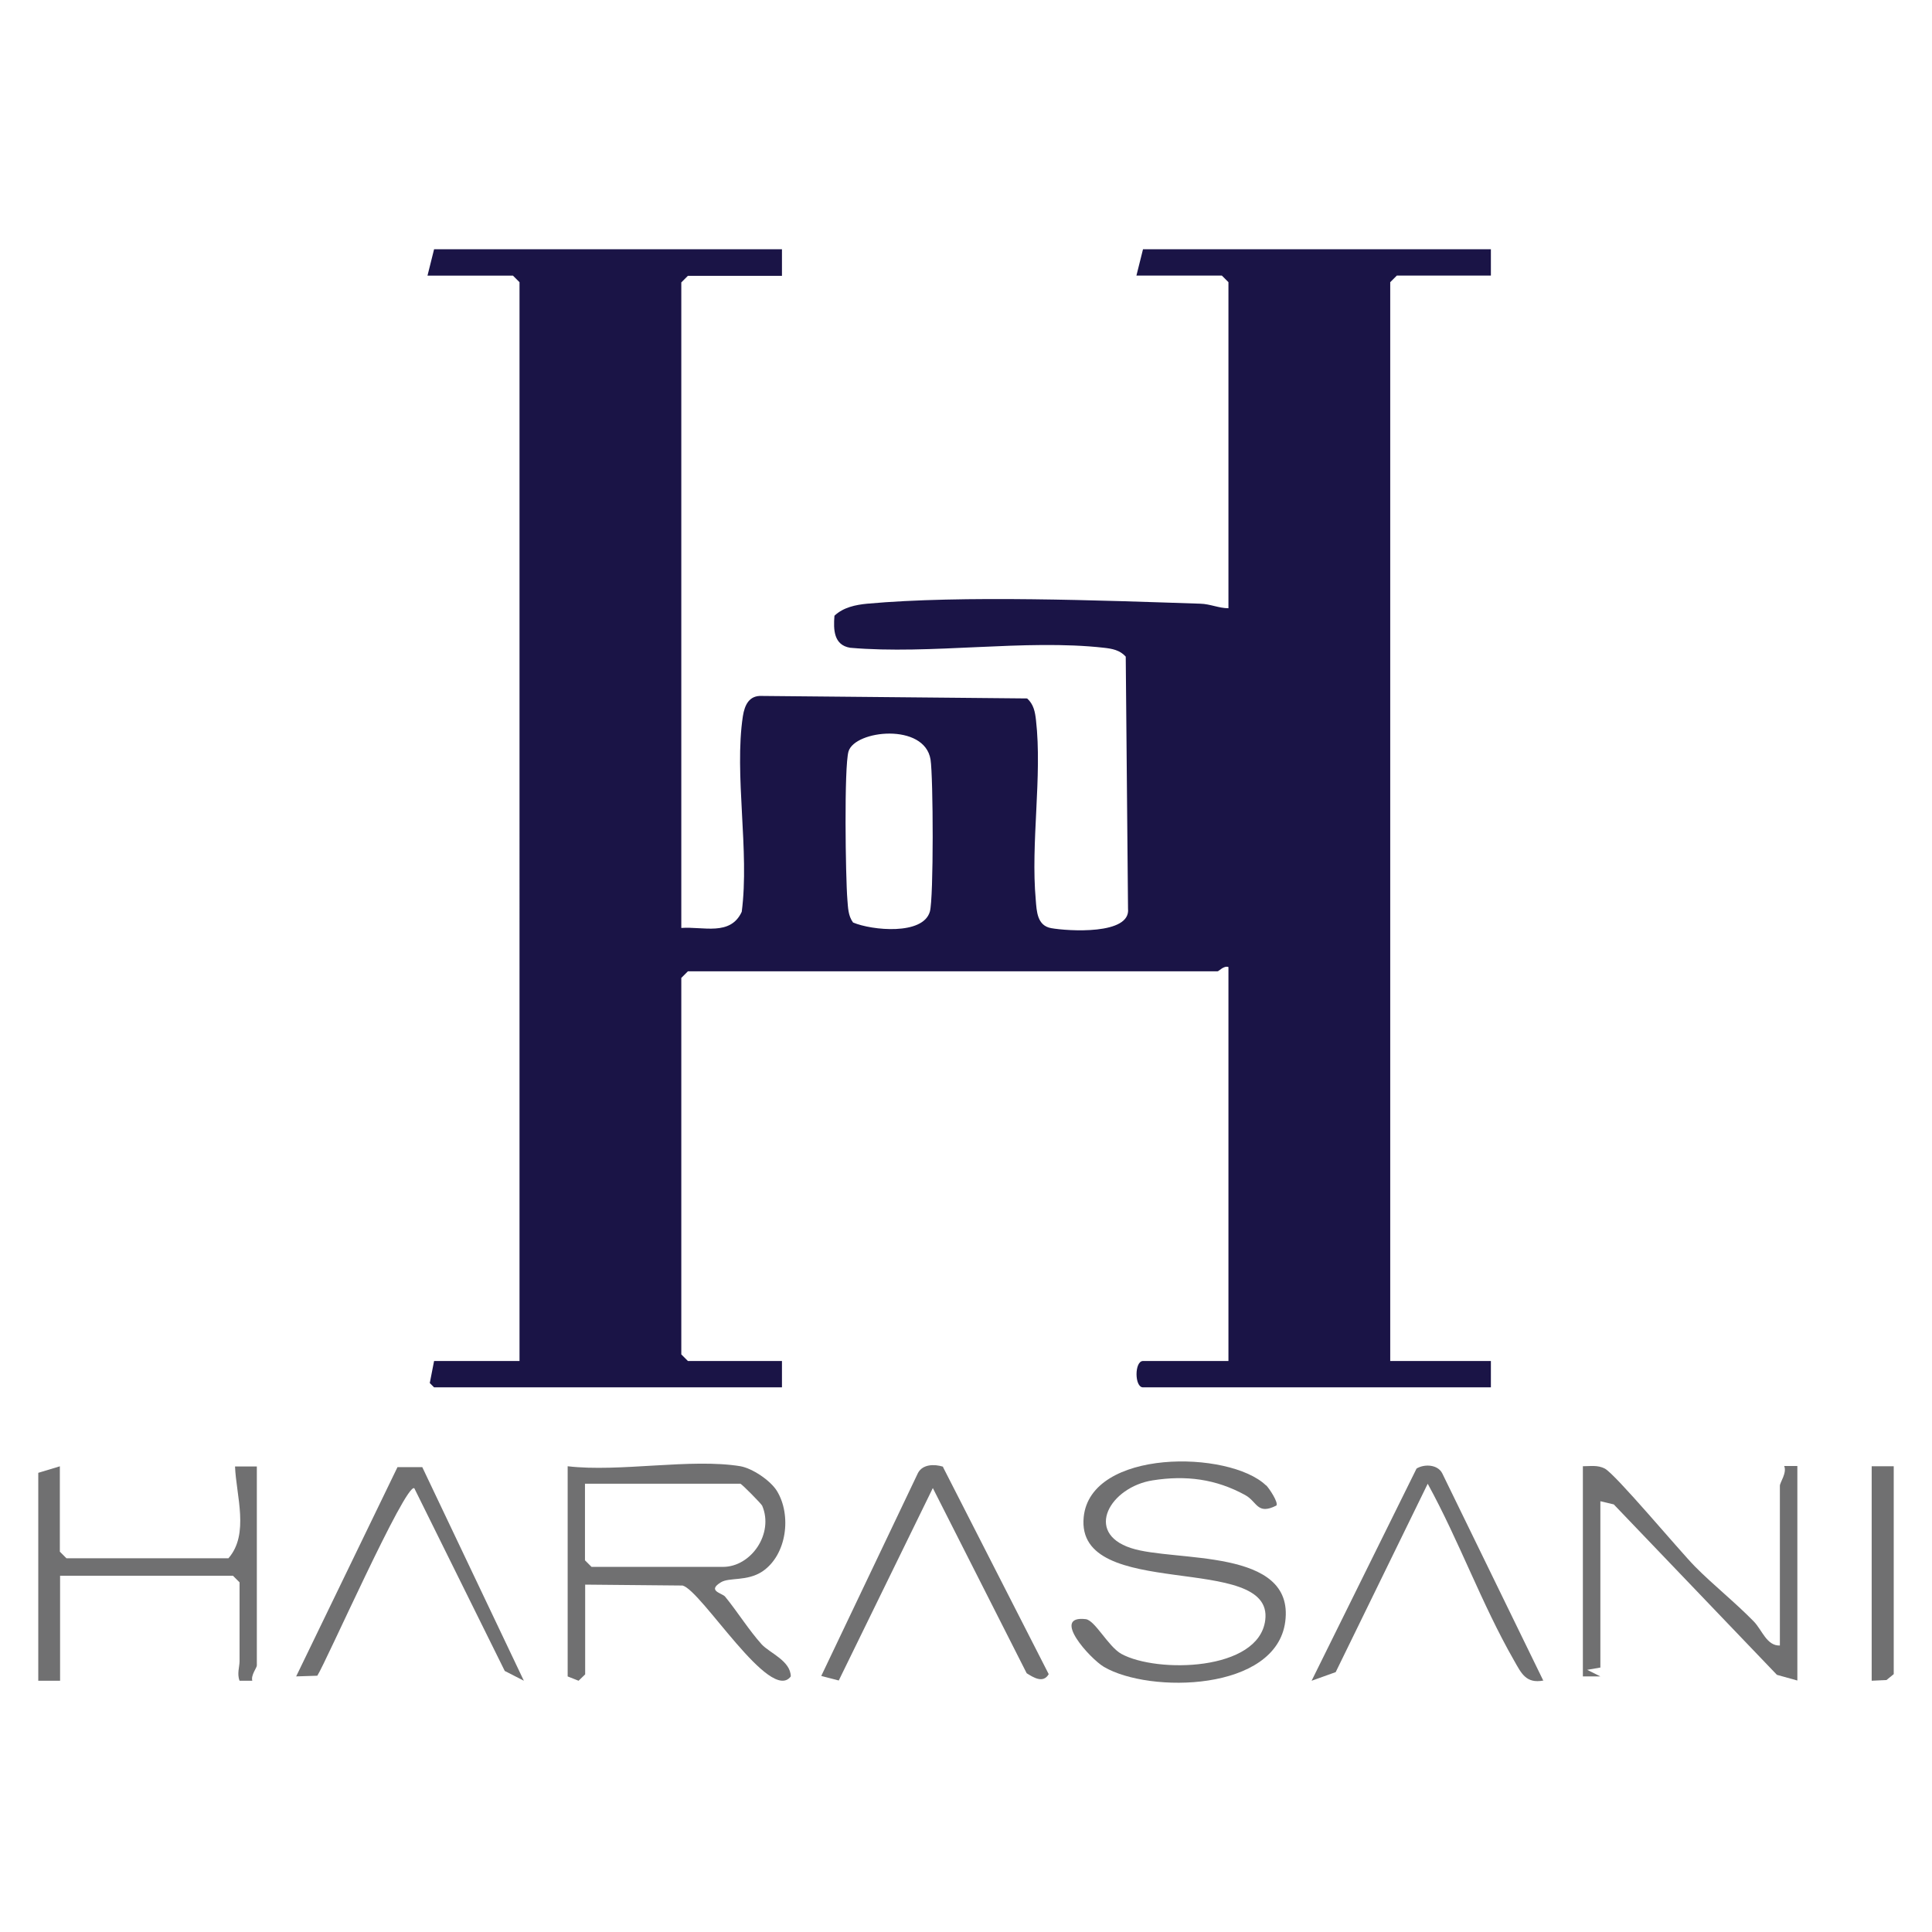 <?xml version="1.0" encoding="UTF-8"?>
<svg id="Layer_1" xmlns="http://www.w3.org/2000/svg" version="1.1" viewBox="0 0 1000 1000">
  <!-- Generator: Adobe Illustrator 29.3.0, SVG Export Plug-In . SVG Version: 2.1.0 Build 146)  -->
  <defs>
    <style>
      .st0 {
        fill: #1a1446;
      }

      .st1 {
        fill: #707071;
      }
    </style>
  </defs>
  <path class="st0" d="M404.74,129.13v13.64h-48.69l-3.41,3.41v334.12c11.41-.82,25.4,4.35,31.28-8.35,4.12-31.28-4-71.04.59-101.26.94-5.88,3.29-10.82,9.88-10.47l137.25,1.29c3.41,3.06,4.12,7.06,4.59,11.29,3.29,28.93-2.82,63.63-.12,93.03.47,5.88.71,13.29,8,14.58,8.59,1.53,41.28,3.65,39.75-10.11l-1.18-130.43c-3.06-3.41-7.06-4.12-11.29-4.59-40.69-4.59-89.73,3.65-131.37,0-8.47-1.41-8.7-9.29-8.11-16.58,4.59-4.35,10.94-5.65,16.94-6.23,49.16-4.47,121.84-1.65,172.41,0,5.06.12,9.64,2.35,14.58,2.35v-168.77l-3.41-3.41h-44.22l3.41-13.64h180.06v13.64h-48.69l-3.41,3.41v558.4h52.1v13.64h-180.06c-4.47,0-4.47-13.64,0-13.64h44.22v-203.93c-2.47-.82-4.94,2.23-5.65,2.23h-274.14l-3.41,3.41v194.88l3.41,3.41h48.69v13.64h-180.06l-2.23-2.23,2.23-11.41h44.22V146.07l-3.41-3.41h-44.22l3.41-13.64h180.06v.12ZM441.55,477.49c9.76,4.12,36.22,6.7,39.75-5.65,2-6.94,1.76-69.62.35-78.68-3.06-19.17-39.16-15.29-42.46-4.23-2.35,8-1.53,65.15-.59,76.68.35,4.12.35,8.35,2.94,11.88h0Z"/>
  <path class="st1" d="M383.22,758.92c6.12,1.06,15.52,7.29,18.93,12.82,7.64,12.47,5.17,33.05-7.53,41.63-8,5.29-17.17,2.94-21.52,5.65-7.29,4.47.71,5.53,2.23,7.41,6.35,7.76,12.35,17.41,18.93,24.7,4.12,4.47,14.94,8.47,15.05,16.58-10.58,14.23-45.98-44.22-55.98-47.04l-50.45-.47v46.46l-3.41,3.29-5.65-2.23v-108.79c26.93,3.18,63.74-4.23,89.5,0h-.12ZM383.22,767.98h-80.44v39.63l3.41,3.41h67.98c14.7,0,26.46-17.29,20.35-31.64-.47-1.06-10.47-11.17-11.29-11.41h0Z"/>
  <path class="st1" d="M655.36,768.8c1.65,1.65,6.47,8.94,5.29,10.47-10,5.06-9.88-2-16.11-5.41-15.17-8.35-30.7-10.35-47.87-7.64-21.99,3.41-35.75,27.05-11.29,35.05,22.46,7.41,84.91-.47,79.86,38.1-4.7,36.11-70.21,37.28-93.85,23.4-7.17-4.23-27.64-26.81-9.41-24.7,4.82.59,11.64,14.23,18.46,17.99,18.23,10,71.15,9.06,74.45-17.52,4.47-35.52-98.32-9.17-93.97-53.28,3.53-35.52,75.27-34.69,94.32-16.46h.12Z"/>
  <path class="st1" d="M819.3,758.92c4,0,7.53-.71,11.29,1.18,5.53,2.82,38.69,42.57,46.69,50.69,9.41,9.53,20.7,18.46,30.46,28.46,4.35,4.47,6.7,12.7,13.52,12.47v-82.68c0-1.76,3.76-6.7,2.23-10.23h6.82v111.02l-10.58-2.94-84.44-88.21-6.94-1.65v86.09l-6.82,1.18,6.82,3.41h-9.06v-108.79Z"/>
  <path class="st1" d="M30.98,758.92v44.22l3.41,3.41h83.85c10.94-12.47,4-32.46,3.41-47.51h11.29v103.02c0,1.18-3.18,5.06-2.35,7.88h-6.59c-1.41-3.53,0-7.29,0-10.11v-40.81l-3.41-3.41H31.1v54.33h-11.29v-107.61l11.29-3.41h-.12Z"/>
  <path class="st1" d="M218.57,759.39l52.57,110.55-9.88-5.06-46.81-94.56c-4.47-3.06-45.87,90.44-50.22,97.03l-10.94.35,52.45-108.32h12.82Z"/>
  <path class="st1" d="M798.96,869.83c-9.17,1.76-11.53-3.76-15.41-10.58-16.7-29.17-28.34-61.74-44.57-91.26l-47.63,97.5-12.47,4.47,54.33-109.85c4.12-2.47,10.94-2.12,13.29,2.47l52.34,107.38.12-.12Z"/>
  <path class="st1" d="M488.12,759.39l54.69,107.14c-2.82,4.94-7.88,1.76-11.41-.47l-48.57-95.85-48.69,99.61-9.06-2.35,50.1-105.14c2.47-4.47,8.35-4.59,12.94-3.18v.24Z"/>
  <polygon class="st1" points="980.19 758.92 980.19 866.53 976.43 869.59 968.78 869.94 968.78 758.92 980.19 758.92"/>
</svg>
